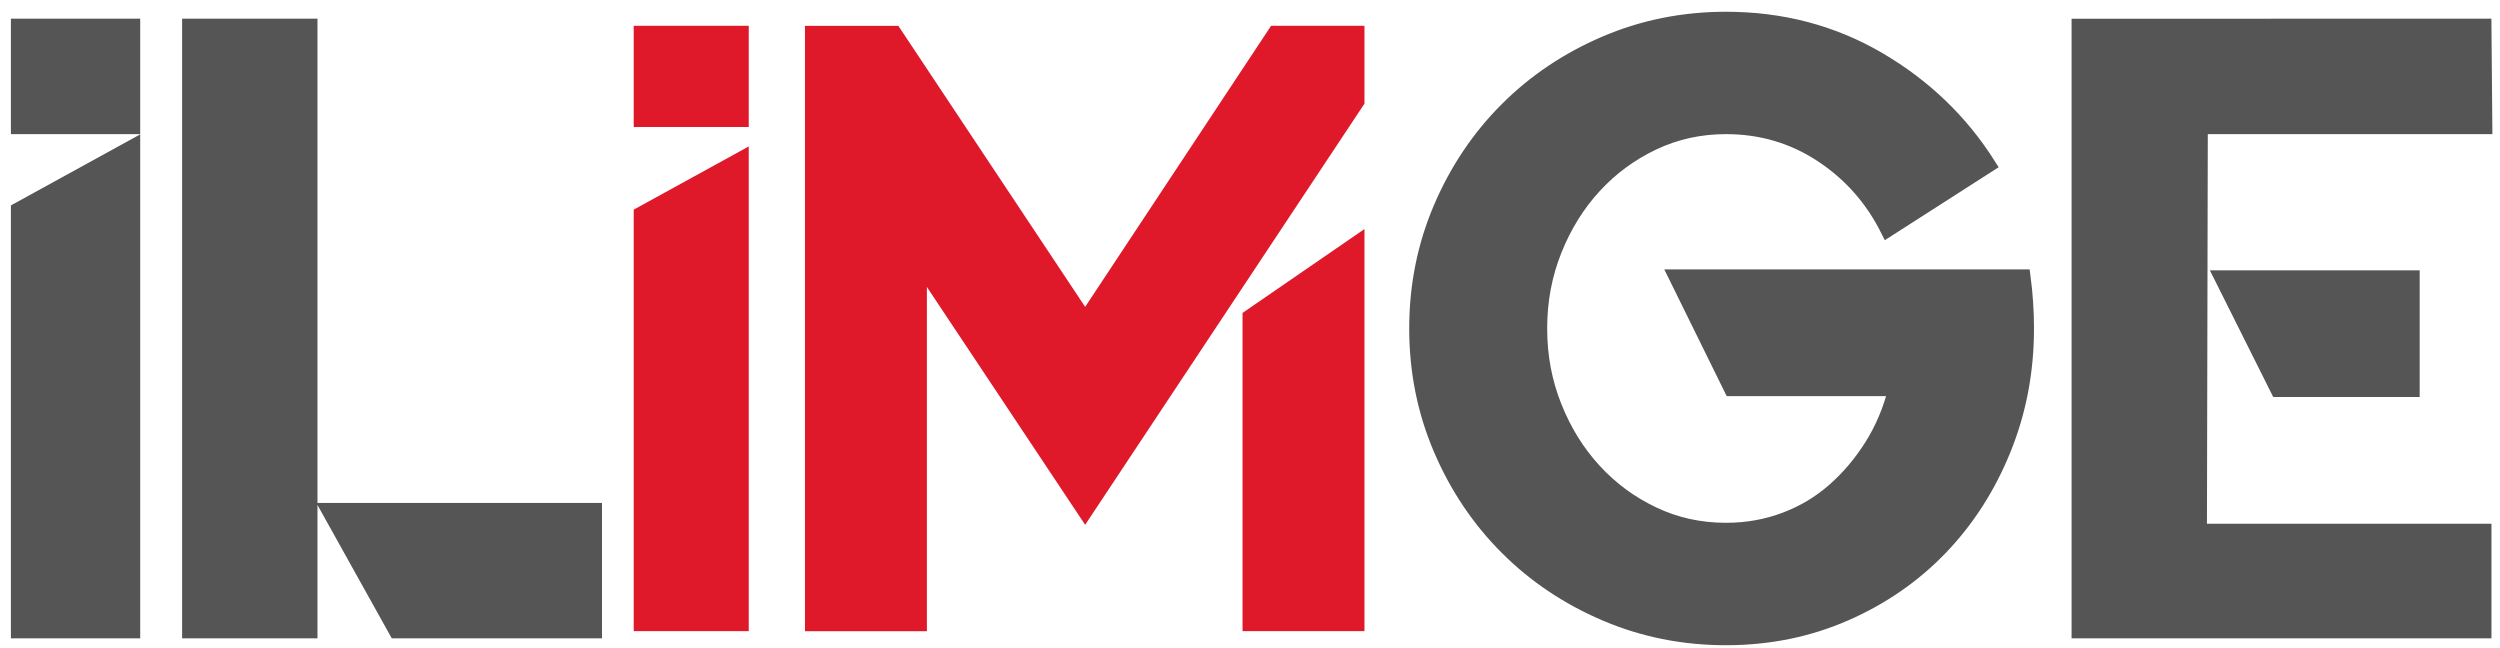 <?xml version="1.0" encoding="utf-8"?>
<!-- Generator: Adobe Illustrator 16.0.0, SVG Export Plug-In . SVG Version: 6.00 Build 0)  -->
<!DOCTYPE svg PUBLIC "-//W3C//DTD SVG 1.1//EN" "http://www.w3.org/Graphics/SVG/1.1/DTD/svg11.dtd">
<svg version="1.1" id="Layer_1" xmlns="http://www.w3.org/2000/svg" xmlns:xlink="http://www.w3.org/1999/xlink" x="0px" y="0px"
	 width="174.999px" height="45.333px" viewBox="377.501 235.833 174.999 45.333"
	 enable-background="new 377.501 235.833 174.999 45.333" xml:space="preserve">
<g>
	<path fill="#565555" stroke="#565555" stroke-miterlimit="10" d="M378.764,237.641h8.051v7.083h-8.051V237.641z M378.764,280.014
		v-29.507l8.051-4.423v33.93H378.764z"/>
	<path fill="#565555" stroke="#565555" stroke-miterlimit="10" d="M390.749,280.014v-42.373h8.475v42.373H390.749z M400.495,271.539
		h18.645v8.475h-13.923L400.495,271.539z"/>
	<path fill="#DF192A" d="M421.861,237.641h8.052v7.083h-8.052V237.641z M421.861,280.014v-29.507l8.052-4.423v33.93H421.861z"/>
	<path fill="#DF192A" d="M466.475,237.641h6.538v5.448l-19.552,29.48l-11.078-16.647v24.093h-8.535v-42.373h6.537l13.076,19.672
		L466.475,237.641z M464.478,280.014v-22.276l8.535-5.872v28.147H464.478z"/>
	<path fill="#565555" stroke="#565555" stroke-miterlimit="10" d="M519.318,257.012c0.041,0.605,0.062,1.211,0.062,1.816
		c0,2.987-0.535,5.802-1.604,8.444c-1.069,2.644-2.541,4.944-4.418,6.901c-1.878,1.958-4.107,3.501-6.689,4.631
		c-2.583,1.13-5.368,1.695-8.353,1.695c-2.987,0-5.803-0.565-8.445-1.695c-2.644-1.13-4.944-2.673-6.9-4.631
		c-1.958-1.957-3.502-4.257-4.632-6.901c-1.13-2.642-1.694-5.458-1.694-8.444c0-2.985,0.564-5.801,1.694-8.445
		c1.13-2.643,2.674-4.943,4.632-6.901c1.956-1.957,4.257-3.5,6.9-4.631c2.643-1.129,5.457-1.695,8.445-1.695
		c3.914,0,7.475,0.939,10.684,2.815c3.208,1.875,5.781,4.348,7.718,7.415l-7.083,4.54c-1.09-2.18-2.634-3.924-4.632-5.236
		c-1.996-1.312-4.228-1.968-6.688-1.968c-1.816,0-3.511,0.374-5.084,1.119c-1.574,0.748-2.946,1.756-4.115,3.026
		c-1.172,1.271-2.1,2.765-2.785,4.48c-0.688,1.716-1.029,3.542-1.029,5.478c0,1.937,0.342,3.763,1.029,5.478
		c0.686,1.716,1.613,3.208,2.785,4.479c1.169,1.271,2.541,2.281,4.115,3.026c1.573,0.748,3.269,1.12,5.084,1.12
		c1.453,0,2.824-0.242,4.116-0.727c1.291-0.484,2.441-1.17,3.45-2.058c1.009-0.887,1.887-1.927,2.635-3.118
		c0.746-1.19,1.301-2.512,1.664-3.964h-11.501l-3.875-7.869h24.334C519.219,255.801,519.278,256.406,519.318,257.012z"/>
	<path fill="#565555" stroke="#565555" stroke-miterlimit="10" d="M551.402,237.641l0.061,7.083h-19.916l-0.061,28.27h19.916v7.022
		h-28.391v-42.373L551.402,237.641L551.402,237.641z M546.377,263.125h-9.442L533,255.256h13.377V263.125z"/>
</g>
</svg>
